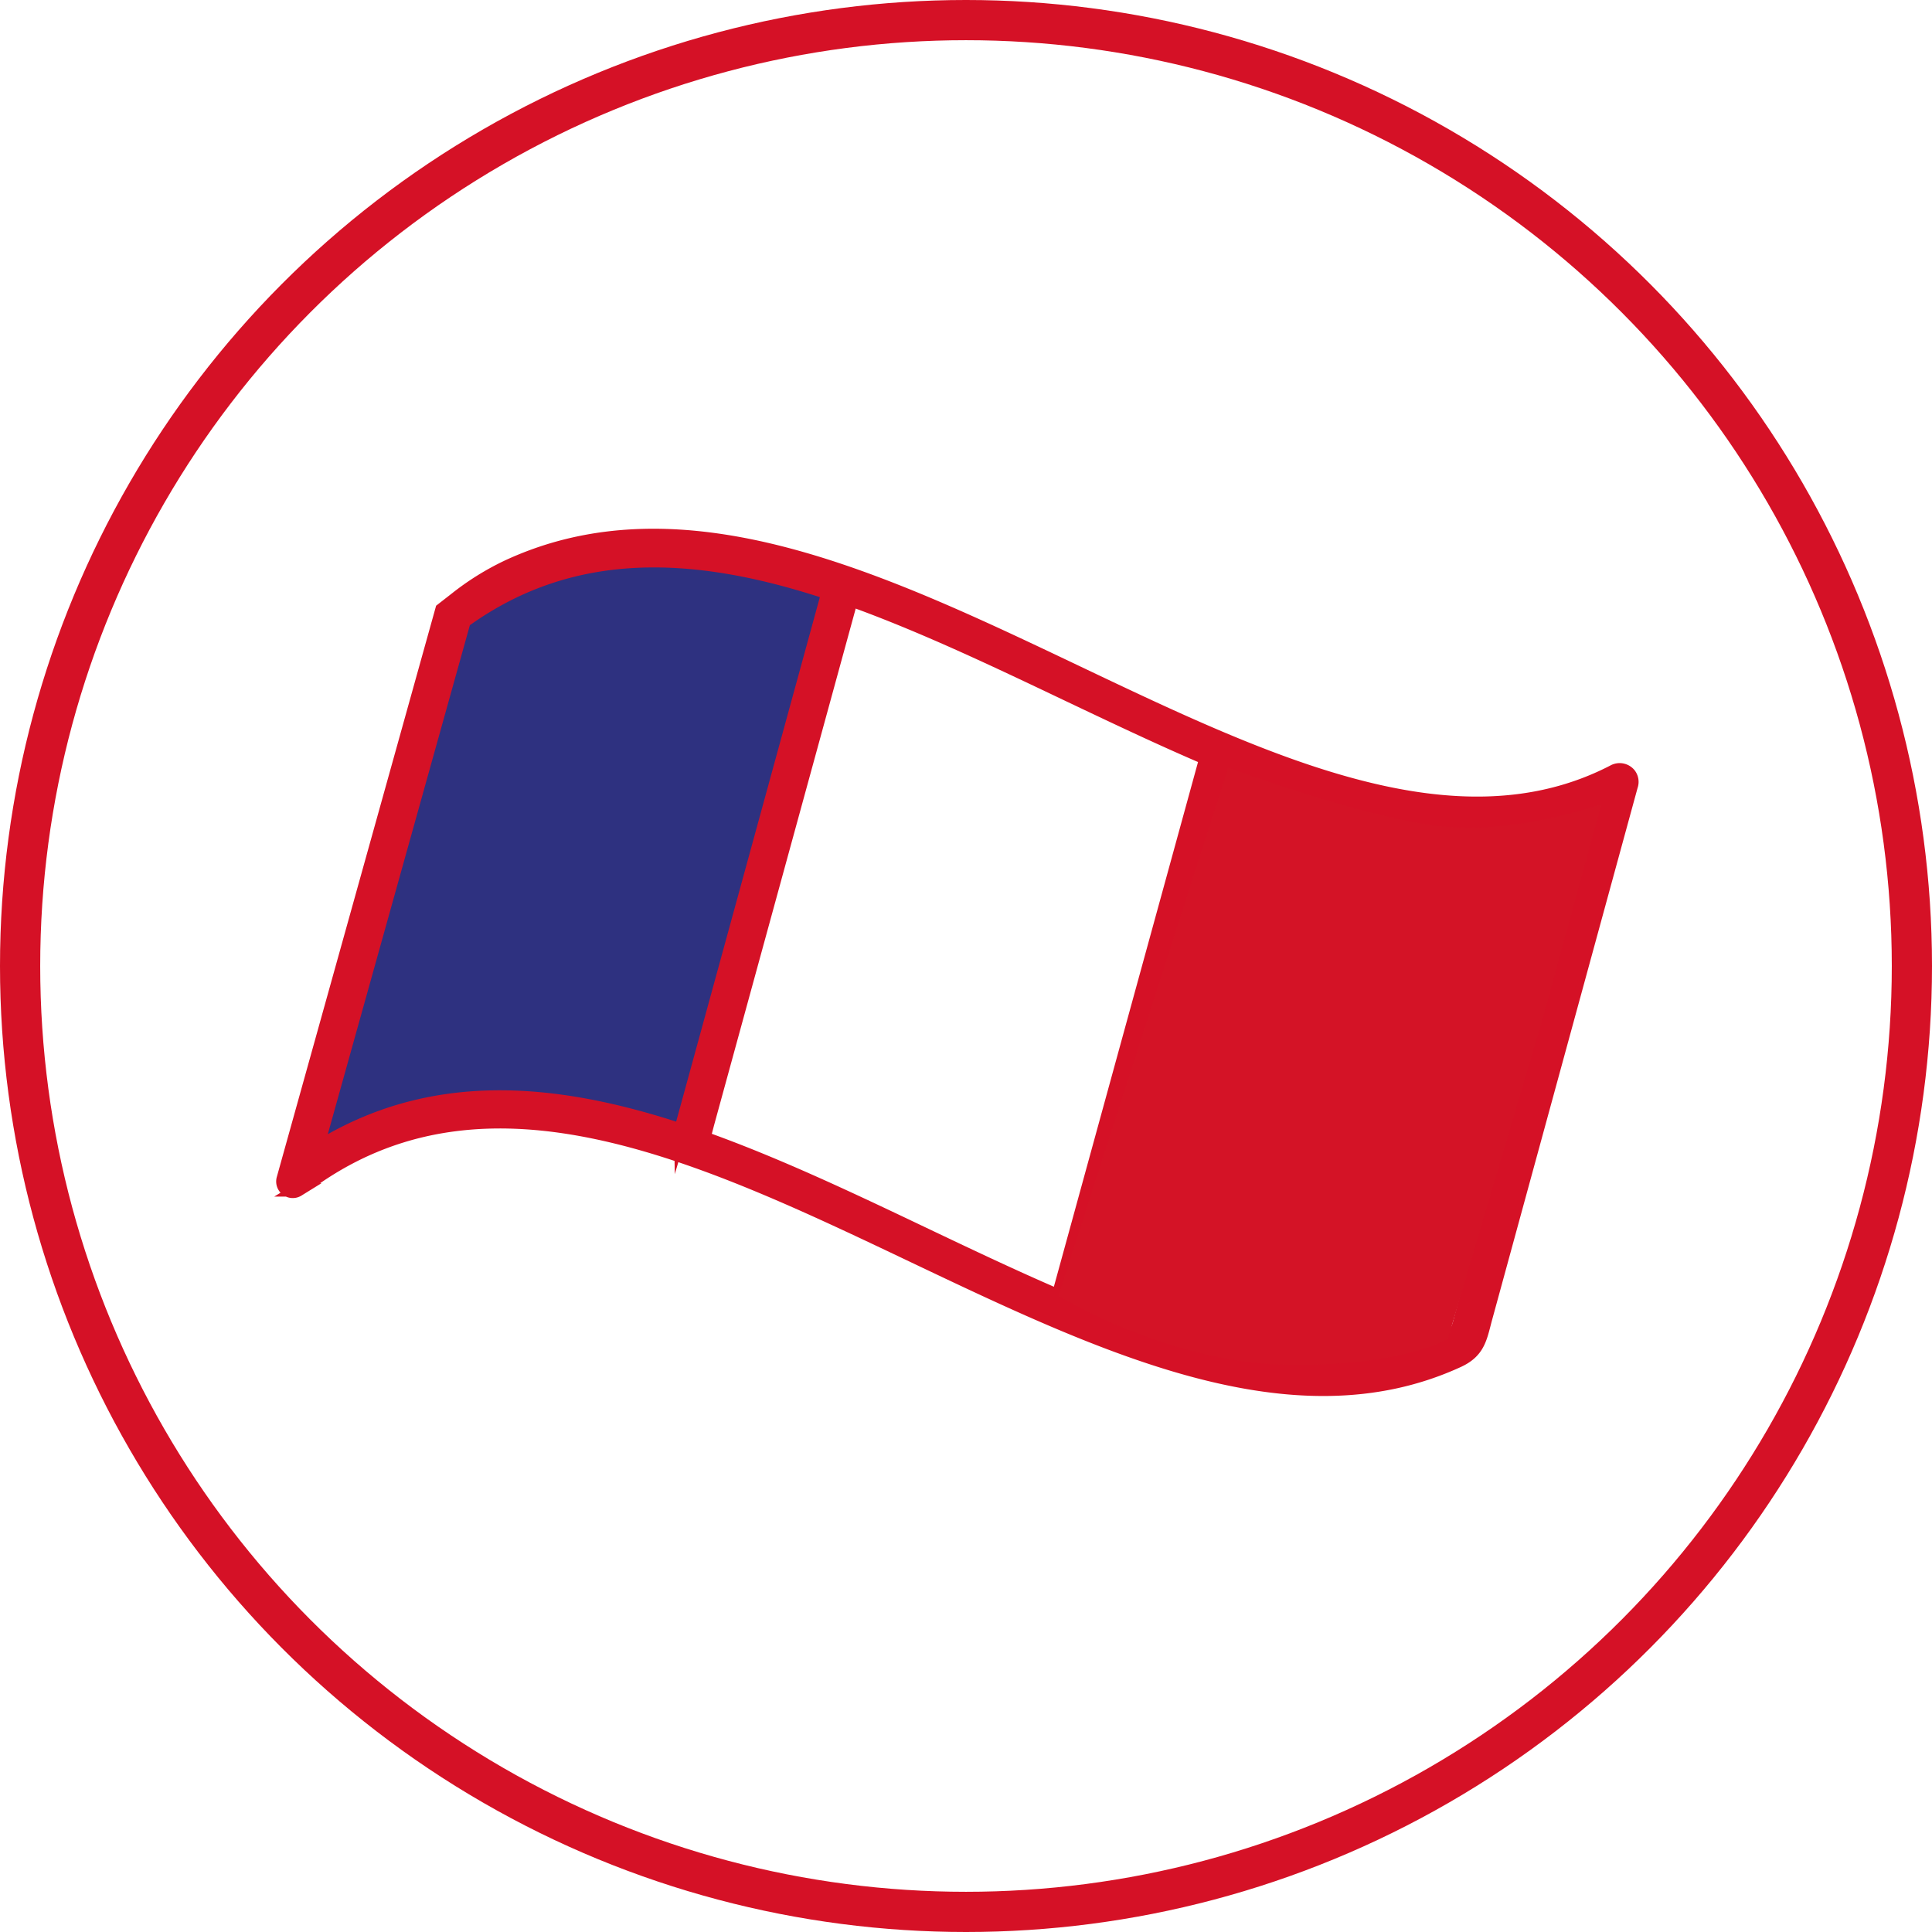 <?xml version="1.0" encoding="UTF-8"?> <svg xmlns="http://www.w3.org/2000/svg" viewBox="0 0 408.5 408.5"><defs><style>.cls-1{fill:#2e3180;}.cls-2{fill:#d51126;stroke-width:2.83px;}.cls-2,.cls-4{stroke:#d51126;stroke-miterlimit:10;}.cls-3{fill:#d41326;}.cls-4{fill:none;stroke-width:8.5px;}</style></defs><g id="Calque_2" data-name="Calque 2"><g id="Texte"><path class="cls-1" d="M93.45,128.9l31.81-10.42s23.74-8.41,39.2,0,13.86,2.24,10.61,10.42-31.13,110-31.13,110-21.33-9-38.68-7-45.37,17.27-45.37,17.27l14.38-51.57Z"></path><path class="cls-2" d="M59.89,249.24,93.45,128.9l2.94-2.29a56.68,56.68,0,0,1,11-6.84c37.14-17.21,79,2.7,120.35,22.39,40.33,19.19,80.2,38.16,113.43,20.94a2.65,2.65,0,0,1,3.34.64,2.58,2.58,0,0,1,.38,2.46L314.11,278.76c-.08.28-.2.74-.31,1.18h0c-.9,3.48-1.55,6-5.54,7.82-34.86,16-74.79-3-115.18-22.21-44.24-21.05-89-42.37-126.44-16.37-1.19.83-2.4,1.65-3.64,2.41h0A2.09,2.09,0,0,1,59.89,249.24ZM143.94,239c.13-.44.25-.92.39-1.44h0c.08-.33.17-.68.33-1.23l30.41-111c-27.28-9-53.59-10.88-76.95,6L67,242.83c24-15,50.08-12.71,76.94-3.87Zm36-112.07L149.6,237.61c-.07.27-.19.74-.31,1.18h0c-.16.64-.32,1.25-.5,1.83,15.39,5.48,31,12.89,46.51,20.28,9.56,4.55,19.09,9.08,28.51,13.13.11-.38.22-.78.32-1.21a.42.42,0,0,1,0-.1c.09-.38.2-.78.3-1.14L255,160.31c-9.7-4.15-19.49-8.81-29.32-13.48-15.27-7.27-30.61-14.57-45.69-20Zm79.78,35.42-30.3,110.63-.29,1.07a.43.43,0,0,1,0,.11c-.17.68-.34,1.31-.53,1.93,27.63,11.38,54.19,17.81,77.59,7,1.77-.81,2.16-2.32,2.7-4.42h0c.08-.34.17-.69.33-1.24L338.61,170c-24.39,10.14-51.22,3.66-78.91-7.7Z"></path><path class="cls-3" d="M259.71,162.3s28.26,10.5,44.62,12.36S338.61,170,338.61,170l-12.34,45.05-20.11,68s-9.56,6-34.5,5.51S223.81,274,223.81,274Z"></path></g><g id="Calque_18" data-name="Calque 18"><circle class="cls-4" cx="204.25" cy="204.25" r="200"></circle></g></g></svg> 